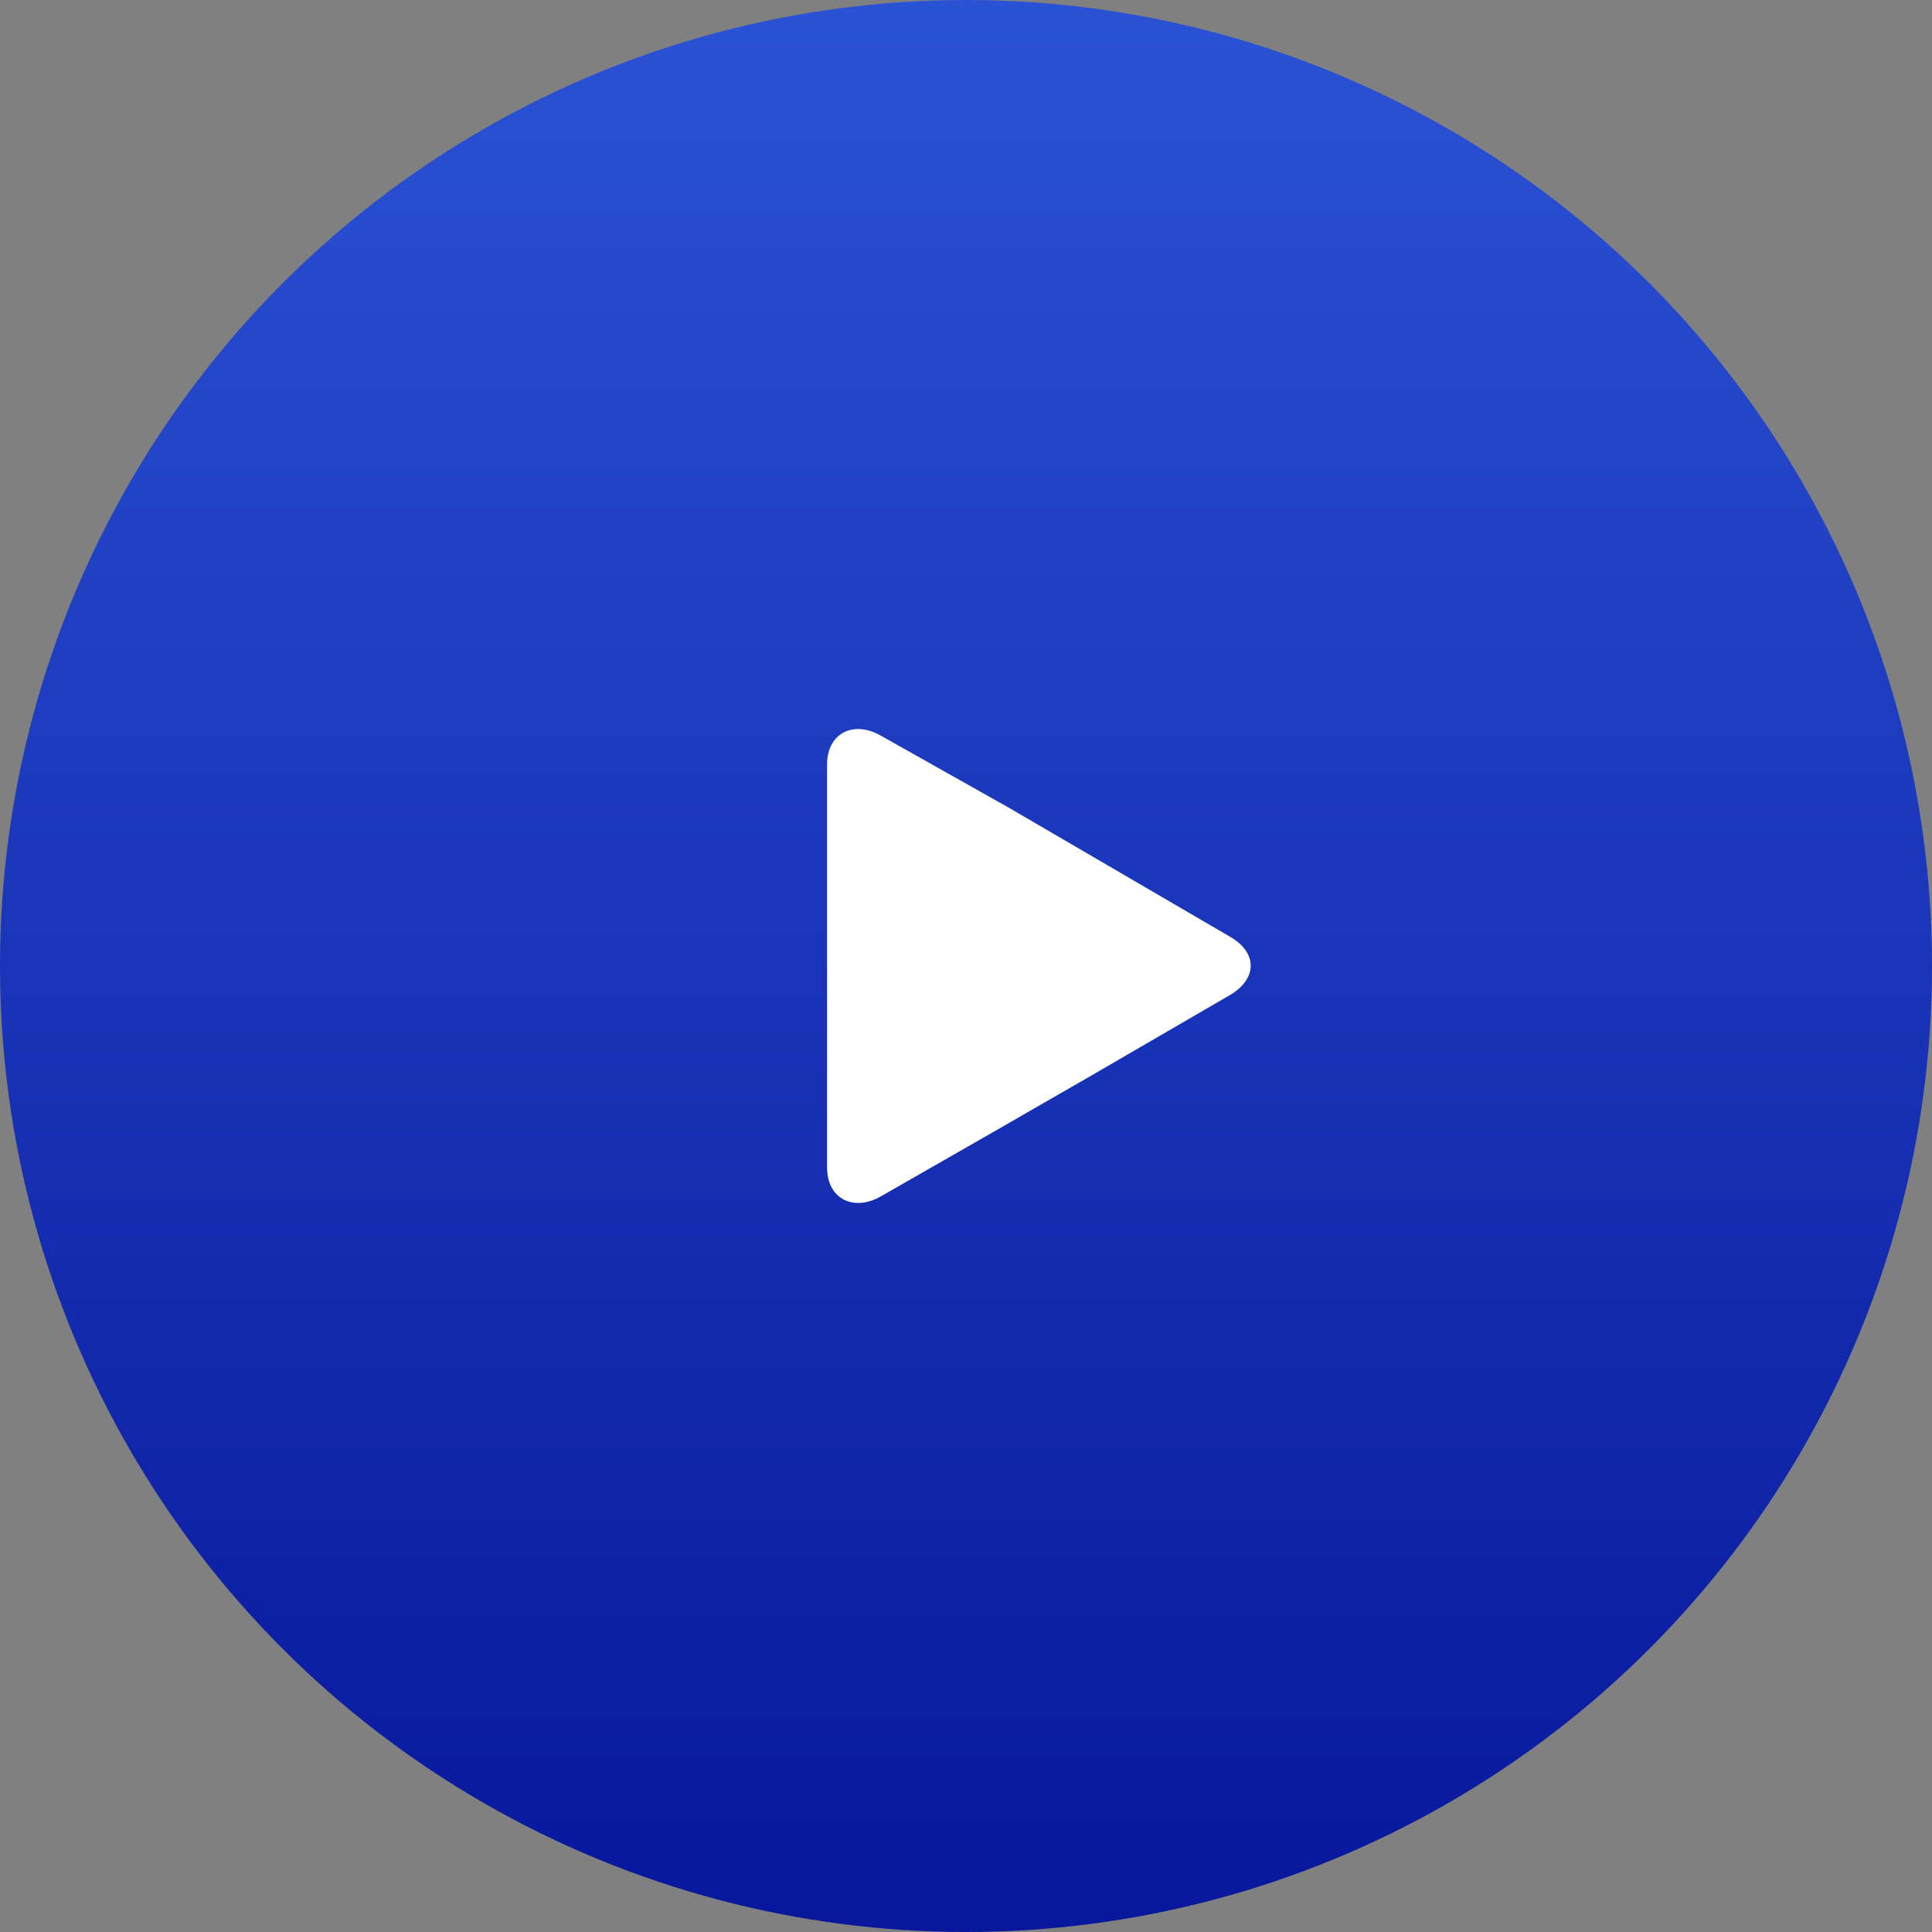 <?xml version="1.0" encoding="UTF-8"?> <svg xmlns="http://www.w3.org/2000/svg" width="53" height="53" viewBox="0 0 53 53" fill="none"><rect x="0" y="0" width="53" height="53" fill="#808080" stroke="none"/> <circle cx="26.5" cy="26.5" r="26.5" fill="url(#paint0_linear)"></circle> <g clip-path="url(#clip0)"> <path d="M33.755 25.704L30.393 23.743C29.642 23.304 28.415 22.588 27.663 22.151L24.177 20.189C23.427 19.75 22.689 20.102 22.689 20.972V32.029C22.689 32.896 23.427 33.25 24.177 32.812L27.602 30.851C28.354 30.413 29.613 29.698 30.363 29.259L33.741 27.297C34.49 26.858 34.504 26.142 33.755 25.704Z" fill="white"></path> </g> <defs> <linearGradient id="paint0_linear" x1="26.5" y1="0" x2="26.5" y2="53" gradientUnits="userSpaceOnUse"> <stop stop-color="#2A52D5"></stop> <stop offset="1" stop-color="#08179C"></stop> </linearGradient> <clipPath id="clip0"> <rect width="13" height="13" fill="white" transform="translate(22 20)"></rect> </clipPath> </defs> </svg> 